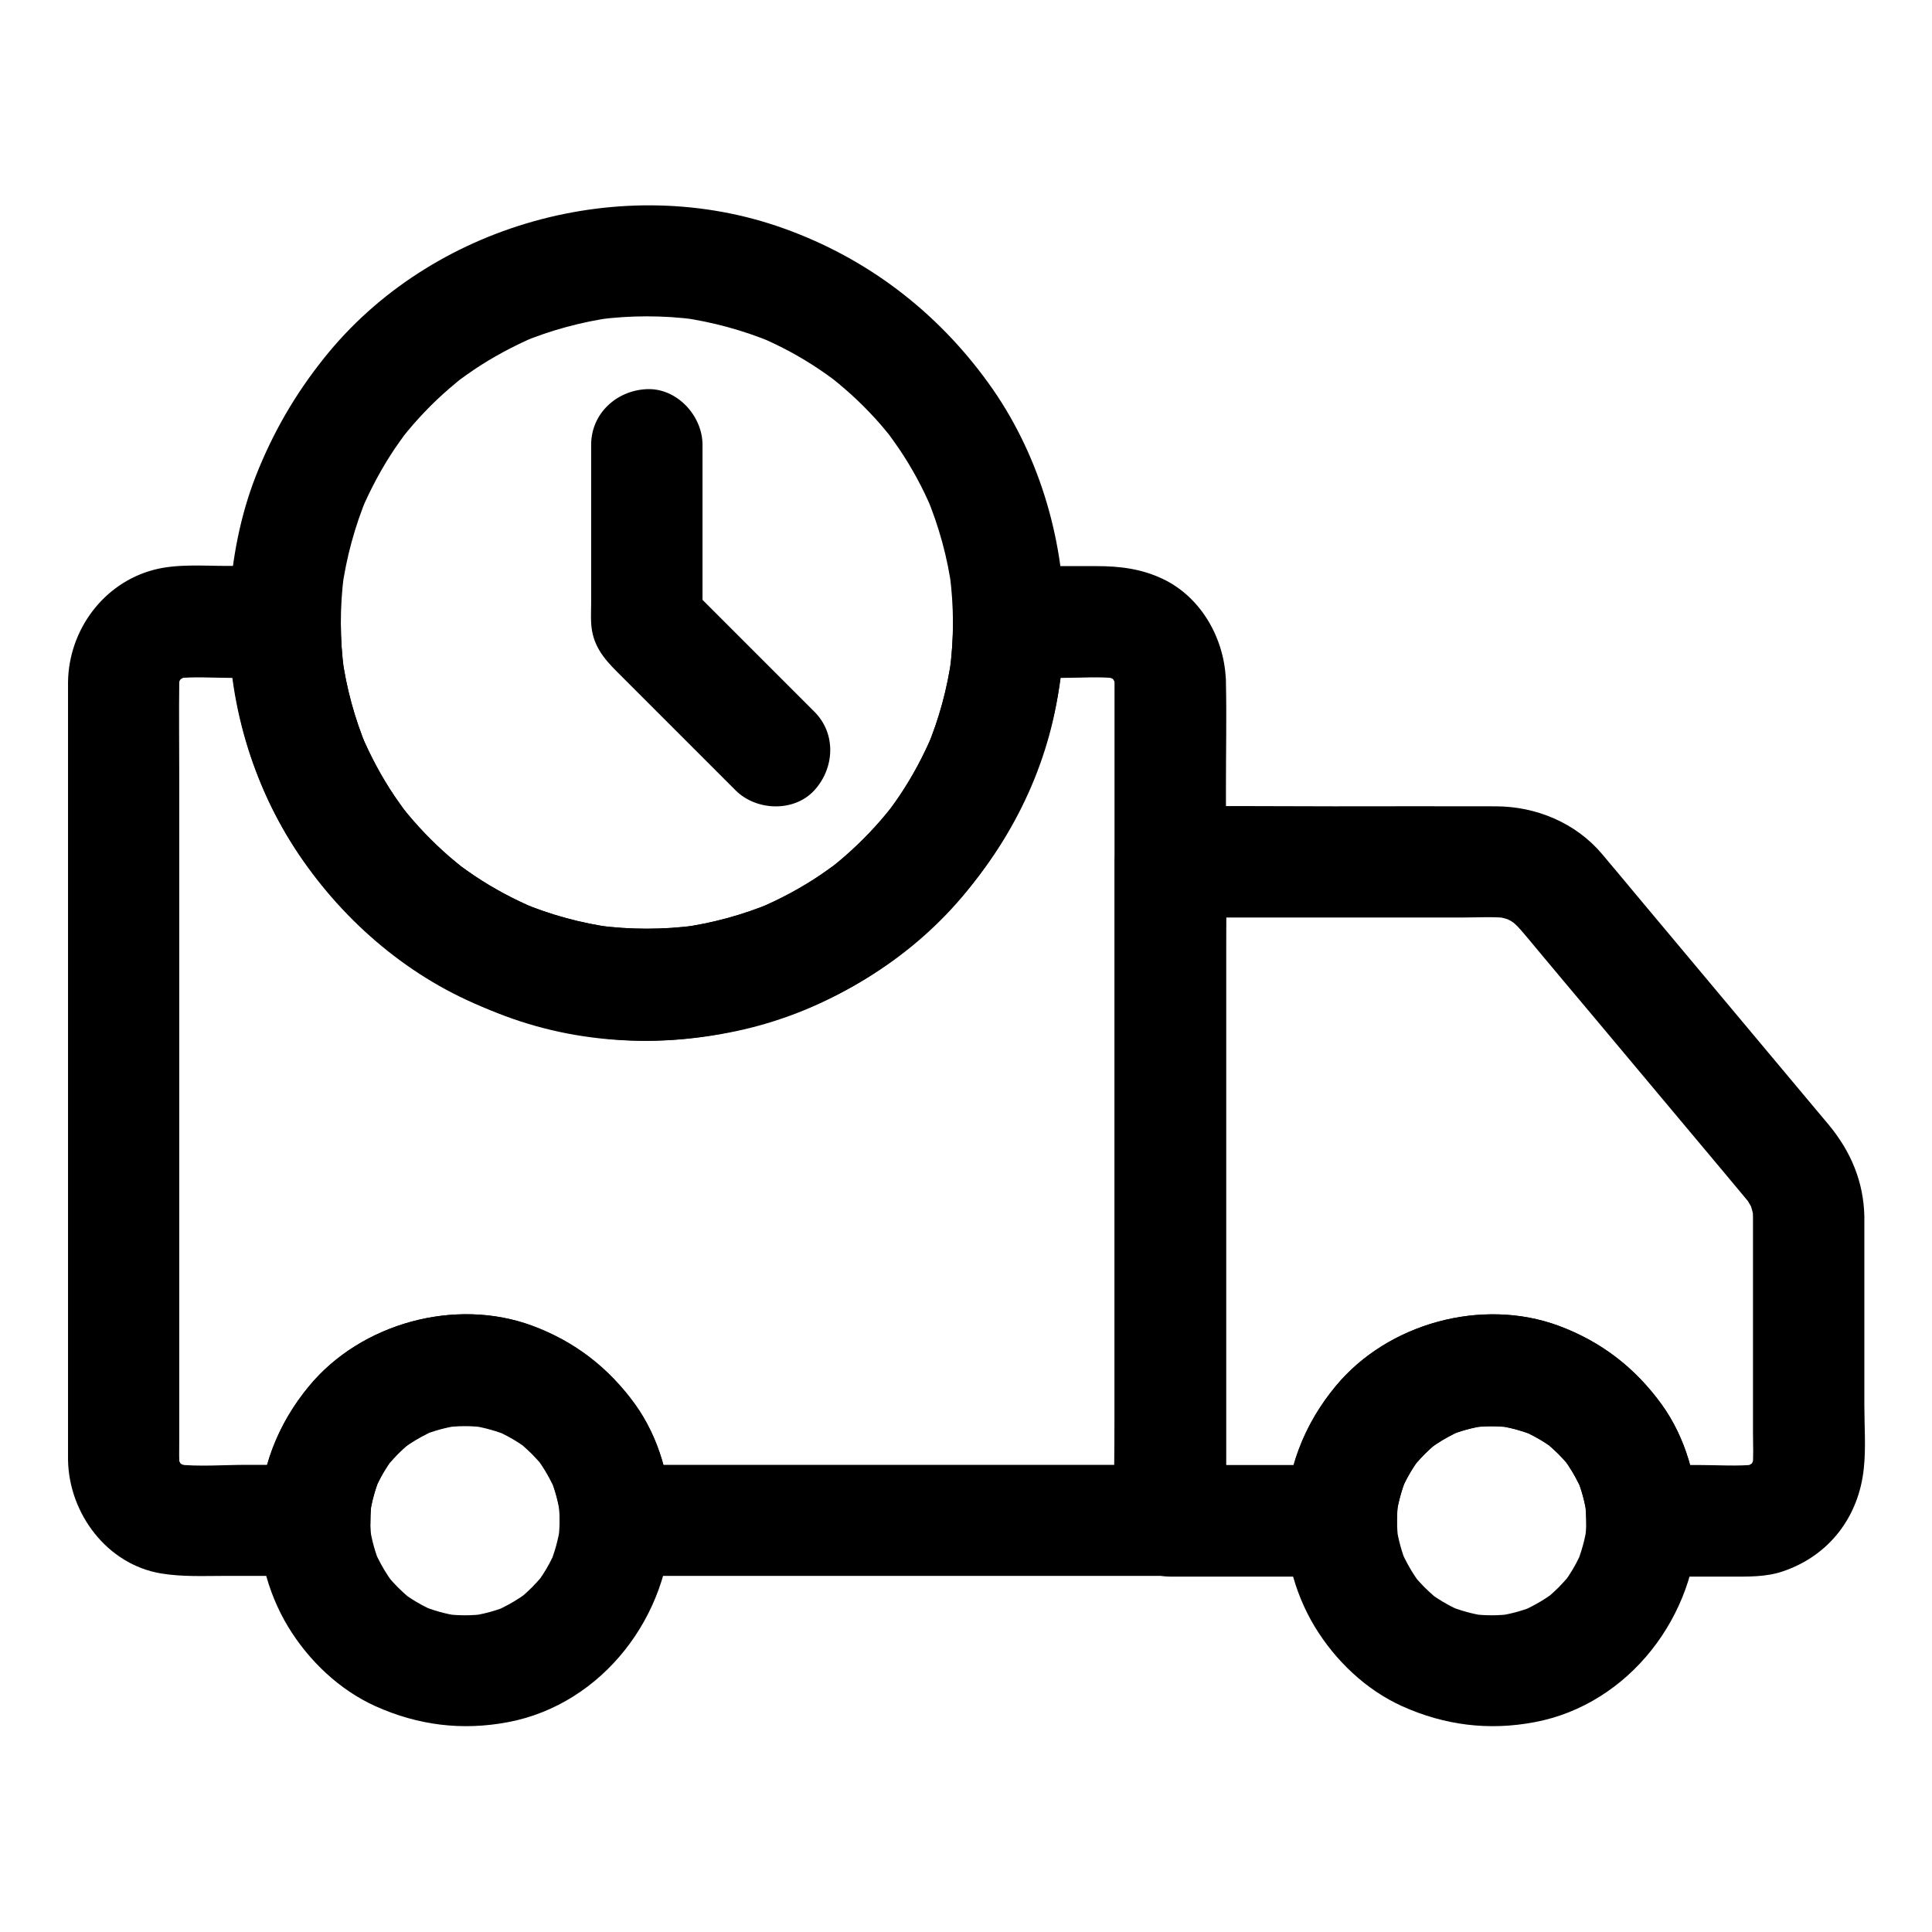 <?xml version="1.0" encoding="UTF-8"?>
<!-- Uploaded to: ICON Repo, www.iconrepo.com, Generator: ICON Repo Mixer Tools -->
<svg fill="#000000" width="800px" height="800px" version="1.1" viewBox="144 144 512 512" xmlns="http://www.w3.org/2000/svg">
 <g>
  <path d="m439.36 324.72v22.141 53.184 64.059 55.547c0 8.953-0.246 17.957 0 26.914v0.395c4.922-4.922 9.84-9.84 14.762-14.762h-49.594-79.312-18.105c4.922 4.922 9.84 9.84 14.762 14.762-0.098-10.773-3.199-21.941-9.496-30.75-7.035-9.742-16.039-16.727-27.355-20.91-20.32-7.477-45.164-0.688-58.992 15.891-8.512 10.184-13.285 22.434-13.383 35.77 4.922-4.922 9.84-9.84 14.762-14.762h-18.105c-6.148 0-12.547 0.543-18.695-0.148 1.328 0.195 2.609 0.344 3.938 0.543-1.328-0.195-2.609-0.543-3.836-0.984 1.18 0.492 2.363 0.984 3.543 1.477-0.887-0.395-1.723-0.887-2.609-1.328-0.492-0.246-1.871-1.379 0.195 0.195 2.164 1.672 0.441 0.297 0.051-0.098-0.098-0.098-0.887-0.887-0.887-0.934 0.098-0.148 2.164 3.246 1.133 1.426-0.543-0.984-1.082-1.871-1.523-2.856 0.492 1.18 0.984 2.363 1.477 3.543-0.492-1.277-0.789-2.508-0.984-3.836 0.195 1.328 0.344 2.609 0.543 3.938-0.246-2.363-0.148-4.773-0.148-7.133v-14.809-49.645-60.074-51.809c0-8.215-0.098-16.434 0-24.602 0-0.789 0.051-1.523 0.148-2.312-0.195 1.328-0.344 2.609-0.543 3.938 0.195-1.328 0.543-2.609 0.984-3.836-0.492 1.18-0.984 2.363-1.477 3.543 0.395-0.887 0.887-1.723 1.328-2.609 0.246-0.492 1.379-1.871-0.195 0.195-1.672 2.164-0.297 0.441 0.098 0.051 0.098-0.098 0.887-0.887 0.934-0.887 0.148 0.098-3.246 2.164-1.426 1.133 0.984-0.543 1.871-1.082 2.856-1.523-1.18 0.492-2.363 0.984-3.543 1.477 1.277-0.492 2.508-0.789 3.836-0.984-1.328 0.195-2.609 0.344-3.938 0.543 4.82-0.543 9.891-0.148 14.762-0.148h14.168l-14.762-14.762c0 22.238 6.691 44.82 19.531 63.023 13.48 19.039 31.832 33.211 53.676 41.379 42.605 15.891 93.777 2.016 122.41-33.258 16.434-20.223 25.73-44.969 25.73-71.145-4.922 4.922-9.84 9.84-14.762 14.762h14.168c4.871 0 9.891-0.395 14.762 0.148-1.328-0.195-2.609-0.344-3.938-0.543 1.328 0.195 2.609 0.543 3.836 0.984-1.18-0.492-2.363-0.984-3.543-1.477 0.887 0.395 1.723 0.887 2.609 1.328 0.492 0.246 1.871 1.379-0.195-0.195-2.164-1.672-0.441-0.297-0.051 0.098 0.098 0.098 0.887 0.887 0.887 0.934-0.098 0.148-2.164-3.246-1.133-1.426 0.543 0.984 1.082 1.871 1.523 2.856-0.492-1.18-0.984-2.363-1.477-3.543 0.492 1.277 0.789 2.508 0.984 3.836-0.195-1.328-0.344-2.609-0.543-3.938 0.105 0.637 0.156 1.328 0.156 2.016 0.148 7.723 6.691 15.105 14.762 14.762 7.871-0.344 14.957-6.496 14.762-14.762-0.246-11.219-6.394-22.387-16.727-27.305-5.707-2.707-11.414-3.394-17.613-3.394h-23.223c-7.969 0-14.762 6.742-14.762 14.762 0 4.43-0.297 8.855-0.887 13.234 0.195-1.328 0.344-2.609 0.543-3.938-1.133 8.316-3.344 16.48-6.594 24.207 0.492-1.18 0.984-2.363 1.477-3.543-2.363 5.559-5.215 10.922-8.609 15.988-0.836 1.23-1.723 2.508-2.609 3.691-2.164 2.902 1.871-2.312 0.344-0.441-0.395 0.492-0.789 0.984-1.23 1.523-1.969 2.41-4.082 4.723-6.25 6.887-2.117 2.117-4.328 4.133-6.641 6.051-0.59 0.492-1.18 0.934-1.77 1.426-2.016 1.625 3.246-2.363 0.688-0.543-1.23 0.887-2.461 1.77-3.691 2.609-5.117 3.445-10.578 6.348-16.234 8.758 1.18-0.492 2.363-0.984 3.543-1.477-7.773 3.246-15.891 5.461-24.207 6.594 1.328-0.195 2.609-0.344 3.938-0.543-8.609 1.133-17.32 1.133-25.93 0 1.328 0.195 2.609 0.344 3.938 0.543-8.316-1.133-16.48-3.344-24.207-6.594 1.18 0.492 2.363 0.984 3.543 1.477-5.559-2.363-10.922-5.215-15.988-8.609-1.23-0.836-2.508-1.723-3.691-2.609-2.902-2.164 2.312 1.871 0.441 0.344-0.492-0.395-0.984-0.789-1.523-1.23-2.41-1.969-4.723-4.082-6.887-6.25-2.117-2.117-4.133-4.328-6.051-6.641-0.492-0.59-0.934-1.18-1.426-1.77-1.625-2.016 2.363 3.246 0.543 0.688-0.887-1.23-1.77-2.461-2.609-3.691-3.445-5.117-6.348-10.578-8.758-16.234 0.492 1.18 0.984 2.363 1.477 3.543-3.246-7.773-5.461-15.891-6.594-24.207 0.195 1.328 0.344 2.609 0.543 3.938-0.59-4.379-0.887-8.809-0.887-13.234 0-7.969-6.742-14.762-14.762-14.762h-15.398c-6.348 0-13.234-0.59-19.387 1.031-13.43 3.543-22.535 16.039-22.73 29.719v3.738 57.664 84.672 56.68 3.445c0.246 14.168 10.332 27.699 24.699 30.062 5.656 0.934 11.367 0.641 17.074 0.641h19.73 3.887c8.02 0 14.711-6.742 14.762-14.762 0-1.82 0.148-3.641 0.395-5.461-0.195 1.328-0.344 2.609-0.543 3.938 0.492-3.543 1.477-6.938 2.805-10.184-0.492 1.18-0.984 2.363-1.477 3.543 0.934-2.164 2.066-4.281 3.394-6.297 0.344-0.543 0.738-1.082 1.133-1.574 1.477-2.117-2.461 2.856-0.738 0.934 0.789-0.887 1.574-1.77 2.41-2.609 0.836-0.836 1.723-1.625 2.609-2.41 1.82-1.574-3.051 2.164-0.934 0.738 0.441-0.297 0.887-0.641 1.328-0.934 2.066-1.379 4.281-2.559 6.543-3.59-1.18 0.492-2.363 0.984-3.543 1.477 3.297-1.379 6.691-2.312 10.184-2.805-1.328 0.195-2.609 0.344-3.938 0.543 3.641-0.492 7.281-0.492 10.922 0-1.328-0.195-2.609-0.344-3.938-0.543 3.543 0.492 6.938 1.477 10.184 2.805-1.18-0.492-2.363-0.984-3.543-1.477 2.164 0.934 4.281 2.066 6.297 3.394 0.543 0.344 1.082 0.738 1.574 1.133 2.117 1.477-2.856-2.461-0.934-0.738 0.887 0.789 1.77 1.574 2.609 2.41 0.836 0.836 1.625 1.723 2.41 2.609 1.574 1.82-2.164-3.051-0.738-0.934 0.297 0.441 0.641 0.887 0.934 1.328 1.379 2.066 2.559 4.281 3.59 6.543-0.492-1.18-0.984-2.363-1.477-3.543 1.379 3.297 2.312 6.691 2.805 10.184-0.195-1.328-0.344-2.609-0.543-3.938 0.246 1.82 0.344 3.641 0.395 5.461 0.051 7.969 6.691 14.762 14.762 14.762h49.594 79.312 18.105c7.969 0 14.762-6.742 14.762-14.762v-22.141-53.184-64.059-55.547c0-8.953 0.195-17.957 0-26.914v-0.395c0-7.723-6.789-15.105-14.762-14.762-8.027 0.441-14.766 6.594-14.766 14.859z"/>
  <path d="m608.56 466.47v57.367c0 3.051 0.195 6.199-0.148 9.297 0.195-1.328 0.344-2.609 0.543-3.938-0.195 1.328-0.543 2.609-0.984 3.836 0.492-1.18 0.984-2.363 1.477-3.543-0.395 0.887-0.887 1.723-1.328 2.609-0.246 0.492-1.379 1.871 0.195-0.195 1.672-2.164 0.297-0.441-0.098-0.051-0.098 0.098-0.887 0.887-0.934 0.887-0.148-0.098 3.246-2.164 1.426-1.133-0.984 0.543-1.871 1.082-2.856 1.523 1.18-0.492 2.363-0.984 3.543-1.477-1.277 0.492-2.508 0.789-3.836 0.984 1.328-0.195 2.609-0.344 3.938-0.543-5.066 0.543-10.332 0.148-15.449 0.148h-14.859c4.922 4.922 9.84 9.84 14.762 14.762-0.098-10.773-3.199-21.941-9.543-30.75-7.035-9.742-16.039-16.727-27.355-20.91-20.32-7.477-45.164-0.688-58.992 15.891-8.512 10.184-13.285 22.434-13.383 35.77 4.922-4.922 9.84-9.84 14.762-14.762h-39.508-5.758c4.922 4.922 9.84 9.84 14.762 14.762v-17.367-41.672-50.43-43.59c0-7.086 0.195-14.168 0-21.254v-0.297l-14.762 14.762h30.109 47.086c4.184 0 8.562-0.297 12.695 0.195-1.328-0.195-2.609-0.344-3.938-0.543 1.77 0.297 3.394 0.738 5.066 1.379-1.18-0.492-2.363-0.984-3.543-1.477 0.934 0.395 1.82 0.836 2.707 1.328 0.543 0.297 3.148 2.164 0.984 0.543-2.066-1.574 0.297 0.344 0.789 0.887 0.344 0.395 0.688 0.738 1.031 1.133 0.195 0.246 0.395 0.492 0.59 0.688 1.277 1.477 2.508 3 3.789 4.527 4.871 5.805 9.691 11.609 14.562 17.367 11.609 13.824 23.172 27.699 34.785 41.523 1.82 2.164 3.641 4.379 5.461 6.543 0.395 0.492 0.836 1.031 1.277 1.477 0.051 0.051 0.148 0.195 0.246 0.246-0.344-0.195-1.918-2.754-0.887-1.082 0.688 1.133 1.328 2.262 1.871 3.492-0.492-1.18-0.984-2.363-1.477-3.543 0.688 1.723 1.18 3.445 1.477 5.312-0.195-1.328-0.344-2.609-0.543-3.938 0.148 1.137 0.246 2.172 0.246 3.254 0.148 7.723 6.691 15.105 14.762 14.762 7.871-0.344 14.906-6.496 14.762-14.762-0.195-9.348-3.59-17.32-9.496-24.453-0.887-1.031-1.723-2.066-2.609-3.102-4.281-5.117-8.609-10.281-12.891-15.398-11.609-13.875-23.273-27.797-34.883-41.672-3.199-3.836-6.394-7.676-9.594-11.465-6.988-8.316-17.516-12.695-28.289-12.695-14.219-0.051-28.488 0-42.707 0s-28.488-0.148-42.707 0h-0.738c-7.969 0-14.762 6.742-14.762 14.762v17.367 41.672 50.43 43.59c0 7.086-0.148 14.168 0 21.254v0.297c0 7.969 6.742 14.762 14.762 14.762h39.508 5.758c8.02 0 14.711-6.742 14.762-14.762 0-1.82 0.148-3.641 0.395-5.461-0.195 1.328-0.344 2.609-0.543 3.938 0.492-3.543 1.477-6.938 2.805-10.184-0.492 1.18-0.984 2.363-1.477 3.543 0.934-2.164 2.066-4.281 3.394-6.297 0.344-0.543 0.738-1.082 1.133-1.574 1.477-2.117-2.461 2.856-0.738 0.934 0.789-0.887 1.574-1.77 2.41-2.609 0.836-0.836 1.723-1.625 2.609-2.41 1.82-1.574-3.051 2.164-0.934 0.738 0.441-0.297 0.887-0.641 1.328-0.934 2.066-1.379 4.281-2.559 6.543-3.59-1.18 0.492-2.363 0.984-3.543 1.477 3.297-1.379 6.691-2.312 10.184-2.805-1.328 0.195-2.609 0.344-3.938 0.543 3.641-0.492 7.281-0.492 10.922 0-1.328-0.195-2.609-0.344-3.938-0.543 3.543 0.492 6.938 1.477 10.184 2.805-1.18-0.492-2.363-0.984-3.543-1.477 2.164 0.934 4.281 2.066 6.297 3.394 0.543 0.344 1.082 0.738 1.574 1.133 2.117 1.477-2.856-2.461-0.934-0.738 0.887 0.789 1.77 1.574 2.609 2.41 0.836 0.836 1.625 1.723 2.41 2.609 1.574 1.82-2.164-3.051-0.738-0.934 0.297 0.441 0.641 0.887 0.934 1.328 1.379 2.066 2.559 4.281 3.59 6.543-0.492-1.18-0.984-2.363-1.477-3.543 1.379 3.297 2.312 6.691 2.805 10.184-0.195-1.328-0.344-2.609-0.543-3.938 0.246 1.82 0.344 3.641 0.395 5.461 0.051 7.969 6.691 14.762 14.762 14.762h23.371c4.723 0 9.543 0.148 14.07-1.426 12.25-4.184 20.023-14.465 21.352-27.207 0.59-5.512 0.148-11.266 0.148-16.777v-30.258-19.582c0-7.723-6.789-15.105-14.762-14.762-7.965 0.242-14.754 6.394-14.754 14.66z"/>
  <path d="m292.3 547.01c0 1.82-0.148 3.641-0.395 5.461 0.195-1.328 0.344-2.609 0.543-3.938-0.492 3.543-1.477 6.938-2.805 10.184 0.492-1.18 0.984-2.363 1.477-3.543-0.934 2.164-2.066 4.281-3.394 6.297-0.344 0.543-0.738 1.082-1.133 1.574-1.477 2.117 2.461-2.856 0.738-0.934-0.789 0.887-1.574 1.77-2.41 2.609-0.836 0.836-1.723 1.625-2.609 2.41-1.82 1.574 3.051-2.164 0.934-0.738-0.441 0.297-0.887 0.641-1.328 0.934-2.066 1.379-4.281 2.559-6.543 3.59 1.18-0.492 2.363-0.984 3.543-1.477-3.297 1.379-6.691 2.312-10.184 2.805 1.328-0.195 2.609-0.344 3.938-0.543-3.641 0.492-7.281 0.492-10.922 0 1.328 0.195 2.609 0.344 3.938 0.543-3.543-0.492-6.938-1.477-10.184-2.805 1.18 0.492 2.363 0.984 3.543 1.477-2.164-0.934-4.281-2.066-6.297-3.394-0.543-0.344-1.082-0.738-1.574-1.133-2.117-1.477 2.856 2.461 0.934 0.738-0.887-0.789-1.77-1.574-2.609-2.41-0.836-0.836-1.625-1.723-2.41-2.609-1.574-1.82 2.164 3.051 0.738 0.934-0.297-0.441-0.641-0.887-0.934-1.328-1.379-2.066-2.559-4.281-3.59-6.543 0.492 1.18 0.984 2.363 1.477 3.543-1.379-3.297-2.312-6.691-2.805-10.184 0.195 1.328 0.344 2.609 0.543 3.938-0.492-3.641-0.492-7.281 0-10.922-0.195 1.328-0.344 2.609-0.543 3.938 0.492-3.543 1.477-6.938 2.805-10.184-0.492 1.18-0.984 2.363-1.477 3.543 0.934-2.164 2.066-4.281 3.394-6.297 0.344-0.543 0.738-1.082 1.133-1.574 1.477-2.117-2.461 2.856-0.738 0.934 0.789-0.887 1.574-1.77 2.41-2.609 0.836-0.836 1.723-1.625 2.609-2.41 1.82-1.574-3.051 2.164-0.934 0.738 0.441-0.297 0.887-0.641 1.328-0.934 2.066-1.379 4.281-2.559 6.543-3.59-1.18 0.492-2.363 0.984-3.543 1.477 3.297-1.379 6.691-2.312 10.184-2.805-1.328 0.195-2.609 0.344-3.938 0.543 3.641-0.492 7.281-0.492 10.922 0-1.328-0.195-2.609-0.344-3.938-0.543 3.543 0.492 6.938 1.477 10.184 2.805-1.18-0.492-2.363-0.984-3.543-1.477 2.164 0.934 4.281 2.066 6.297 3.394 0.543 0.344 1.082 0.738 1.574 1.133 2.117 1.477-2.856-2.461-0.934-0.738 0.887 0.789 1.77 1.574 2.609 2.41 0.836 0.836 1.625 1.723 2.41 2.609 1.574 1.82-2.164-3.051-0.738-0.934 0.297 0.441 0.641 0.887 0.934 1.328 1.379 2.066 2.559 4.281 3.59 6.543-0.492-1.18-0.984-2.363-1.477-3.543 1.379 3.297 2.312 6.691 2.805 10.184-0.195-1.328-0.344-2.609-0.543-3.938 0.293 1.773 0.395 3.594 0.395 5.461 0.051 7.723 6.742 15.105 14.762 14.762 7.922-0.344 14.809-6.496 14.762-14.762-0.098-10.875-3.246-22.188-9.691-30.996-7.035-9.645-15.941-16.48-27.16-20.664-20.367-7.578-45.461-0.641-59.188 16.137-7.676 9.348-12.004 20.023-13.039 32.078-0.934 10.773 2.016 22.289 7.578 31.488 5.41 8.953 13.578 16.777 23.172 21.105 11.266 5.066 22.926 6.543 35.129 4.231 25.094-4.723 43.051-28.387 43.246-53.43 0.051-7.723-6.84-15.105-14.762-14.762-8.07 0.398-14.711 6.5-14.809 14.812z"/>
  <path d="m564.38 547.01c0 1.82-0.148 3.641-0.395 5.461 0.195-1.328 0.344-2.609 0.543-3.938-0.492 3.543-1.477 6.938-2.805 10.184 0.492-1.18 0.984-2.363 1.477-3.543-0.934 2.164-2.066 4.281-3.394 6.297-0.344 0.543-0.738 1.082-1.133 1.574-1.477 2.117 2.461-2.856 0.738-0.934-0.789 0.887-1.574 1.77-2.41 2.609-0.836 0.836-1.723 1.625-2.609 2.41-1.82 1.574 3.051-2.164 0.934-0.738-0.441 0.297-0.887 0.641-1.328 0.934-2.066 1.379-4.281 2.559-6.543 3.59 1.18-0.492 2.363-0.984 3.543-1.477-3.297 1.379-6.691 2.312-10.184 2.805 1.328-0.195 2.609-0.344 3.938-0.543-3.641 0.492-7.281 0.492-10.922 0 1.328 0.195 2.609 0.344 3.938 0.543-3.543-0.492-6.938-1.477-10.184-2.805 1.18 0.492 2.363 0.984 3.543 1.477-2.164-0.934-4.281-2.066-6.297-3.394-0.543-0.344-1.082-0.738-1.574-1.133-2.117-1.477 2.856 2.461 0.934 0.738-0.887-0.789-1.77-1.574-2.609-2.41-0.836-0.836-1.625-1.723-2.41-2.609-1.574-1.82 2.164 3.051 0.738 0.934-0.297-0.441-0.641-0.887-0.934-1.328-1.379-2.066-2.559-4.281-3.59-6.543 0.492 1.18 0.984 2.363 1.477 3.543-1.379-3.297-2.312-6.691-2.805-10.184 0.195 1.328 0.344 2.609 0.543 3.938-0.492-3.641-0.492-7.281 0-10.922-0.195 1.328-0.344 2.609-0.543 3.938 0.492-3.543 1.477-6.938 2.805-10.184-0.492 1.18-0.984 2.363-1.477 3.543 0.934-2.164 2.066-4.281 3.394-6.297 0.344-0.543 0.738-1.082 1.133-1.574 1.477-2.117-2.461 2.856-0.738 0.934 0.789-0.887 1.574-1.77 2.41-2.609 0.836-0.836 1.723-1.625 2.609-2.41 1.82-1.574-3.051 2.164-0.934 0.738 0.441-0.297 0.887-0.641 1.328-0.934 2.066-1.379 4.281-2.559 6.543-3.59-1.18 0.492-2.363 0.984-3.543 1.477 3.297-1.379 6.691-2.312 10.184-2.805-1.328 0.195-2.609 0.344-3.938 0.543 3.641-0.492 7.281-0.492 10.922 0-1.328-0.195-2.609-0.344-3.938-0.543 3.543 0.492 6.938 1.477 10.184 2.805-1.18-0.492-2.363-0.984-3.543-1.477 2.164 0.934 4.281 2.066 6.297 3.394 0.543 0.344 1.082 0.738 1.574 1.133 2.117 1.477-2.856-2.461-0.934-0.738 0.887 0.789 1.77 1.574 2.609 2.41 0.836 0.836 1.625 1.723 2.41 2.609 1.574 1.82-2.164-3.051-0.738-0.934 0.297 0.441 0.641 0.887 0.934 1.328 1.379 2.066 2.559 4.281 3.59 6.543-0.492-1.18-0.984-2.363-1.477-3.543 1.379 3.297 2.312 6.691 2.805 10.184-0.195-1.328-0.344-2.609-0.543-3.938 0.25 1.773 0.395 3.594 0.395 5.461 0.051 7.723 6.742 15.105 14.762 14.762 7.922-0.344 14.809-6.496 14.762-14.762-0.098-10.875-3.246-22.188-9.691-30.996-7.035-9.645-15.941-16.48-27.16-20.664-20.367-7.578-45.461-0.641-59.188 16.137-7.676 9.348-12.004 20.023-13.039 32.078-0.934 10.773 2.016 22.289 7.578 31.488 5.41 8.953 13.578 16.777 23.172 21.105 11.266 5.066 22.926 6.543 35.129 4.231 25.094-4.723 43.051-28.387 43.246-53.43 0.051-7.723-6.84-15.105-14.762-14.762-8.066 0.398-14.707 6.5-14.809 14.812z"/>
  <path d="m396.55 308.78c0 4.43-0.297 8.855-0.887 13.234 0.195-1.328 0.344-2.609 0.543-3.938-1.133 8.316-3.344 16.48-6.594 24.207 0.492-1.18 0.984-2.363 1.477-3.543-2.363 5.559-5.215 10.922-8.609 15.988-0.836 1.23-1.723 2.508-2.609 3.691-2.164 2.902 1.871-2.312 0.344-0.441-0.395 0.492-0.789 0.984-1.23 1.523-1.969 2.41-4.082 4.723-6.25 6.887-2.117 2.117-4.328 4.133-6.641 6.051-0.59 0.492-1.18 0.934-1.77 1.426-2.016 1.625 3.246-2.363 0.688-0.543-1.23 0.887-2.461 1.77-3.691 2.609-5.117 3.445-10.578 6.348-16.234 8.758 1.18-0.492 2.363-0.984 3.543-1.477-7.773 3.246-15.891 5.461-24.207 6.594 1.328-0.195 2.609-0.344 3.938-0.543-8.609 1.133-17.32 1.133-25.93 0 1.328 0.195 2.609 0.344 3.938 0.543-8.316-1.133-16.48-3.344-24.207-6.594 1.18 0.492 2.363 0.984 3.543 1.477-5.559-2.363-10.922-5.215-15.988-8.609-1.23-0.836-2.508-1.723-3.691-2.609-2.902-2.164 2.312 1.871 0.441 0.344-0.492-0.395-0.984-0.789-1.523-1.23-2.41-1.969-4.723-4.082-6.887-6.25-2.117-2.117-4.133-4.328-6.051-6.641-0.492-0.59-0.934-1.18-1.426-1.77-1.625-2.016 2.363 3.246 0.543 0.688-0.887-1.23-1.77-2.461-2.609-3.691-3.445-5.117-6.348-10.578-8.758-16.234 0.492 1.18 0.984 2.363 1.477 3.543-3.246-7.773-5.461-15.891-6.594-24.207 0.195 1.328 0.344 2.609 0.543 3.938-1.133-8.512-1.133-17.074-0.051-25.535-0.195 1.328-0.344 2.609-0.543 3.938 1.18-8.609 3.445-16.926 6.789-24.945-0.492 1.18-0.984 2.363-1.477 3.543 2.41-5.559 5.266-10.922 8.66-15.988 0.836-1.23 1.723-2.461 2.609-3.691 2.164-2.902-1.871 2.312-0.344 0.441 0.395-0.492 0.789-0.984 1.23-1.523 1.918-2.312 3.938-4.527 6.102-6.691 2.117-2.117 4.379-4.133 6.691-6.051 0.492-0.395 0.984-0.836 1.523-1.23 1.918-1.523-3.344 2.508-0.441 0.344 1.23-0.887 2.461-1.77 3.691-2.609 5.066-3.394 10.43-6.25 15.988-8.66-1.18 0.492-2.363 0.984-3.543 1.477 7.773-3.246 15.941-5.461 24.305-6.641-1.328 0.195-2.609 0.344-3.938 0.543 8.66-1.133 17.367-1.133 25.977 0-1.328-0.195-2.609-0.344-3.938-0.543 8.363 1.18 16.48 3.394 24.305 6.641-1.18-0.492-2.363-0.984-3.543-1.477 5.609 2.363 10.973 5.266 15.988 8.66 1.23 0.836 2.508 1.723 3.691 2.609 2.902 2.164-2.312-1.871-0.441-0.344 0.492 0.395 0.984 0.789 1.523 1.23 2.312 1.918 4.574 3.938 6.691 6.051 2.117 2.117 4.184 4.328 6.102 6.691 0.395 0.492 0.836 0.984 1.23 1.523 1.574 1.918-2.508-3.344-0.344-0.441 0.887 1.23 1.77 2.461 2.609 3.691 3.394 5.019 6.297 10.383 8.66 15.988-0.492-1.18-0.984-2.363-1.477-3.543 3.344 7.969 5.656 16.336 6.789 24.945-0.195-1.328-0.344-2.609-0.543-3.938 0.539 4.141 0.785 8.223 0.836 12.355 0.051 7.723 6.742 15.105 14.762 14.762 7.969-0.344 14.809-6.496 14.762-14.762-0.148-22.434-6.988-45.117-20.172-63.32-13.676-18.941-32.176-33.062-54.219-40.934-42.656-15.301-93.531-1.133-121.82 34.391-7.676 9.594-13.531 19.73-18.055 31.191-4.133 10.578-6.297 21.895-6.988 33.211-1.328 22.09 4.527 44.918 16.188 63.715 11.465 18.5 28.535 34.047 48.512 42.805 11.512 5.019 23.027 8.117 35.57 9.445 11.465 1.23 23.172 0.297 34.441-2.117 43.297-9.297 78.672-46.543 85.066-90.48 0.887-5.953 1.477-11.855 1.477-17.809 0-7.723-6.789-15.105-14.762-14.762-8.02 0.297-14.762 6.398-14.762 14.664z"/>
  <path d="m300.66 261.89v42.066c0 1.723-0.098 3.445 0 5.117 0.297 5.805 3.246 9.348 6.938 13.039 5.805 5.805 11.66 11.66 17.465 17.465l13.875 13.875c5.461 5.461 15.5 5.856 20.859 0 5.41-5.902 5.856-15.055 0-20.859l-29.719-29.719c-1.426-1.426-2.856-2.856-4.231-4.231 1.426 3.492 2.902 6.938 4.328 10.43v-41.23-5.953c0-7.723-6.789-15.105-14.762-14.762-8.016 0.344-14.754 6.445-14.754 14.762z"/>
 </g>
</svg>